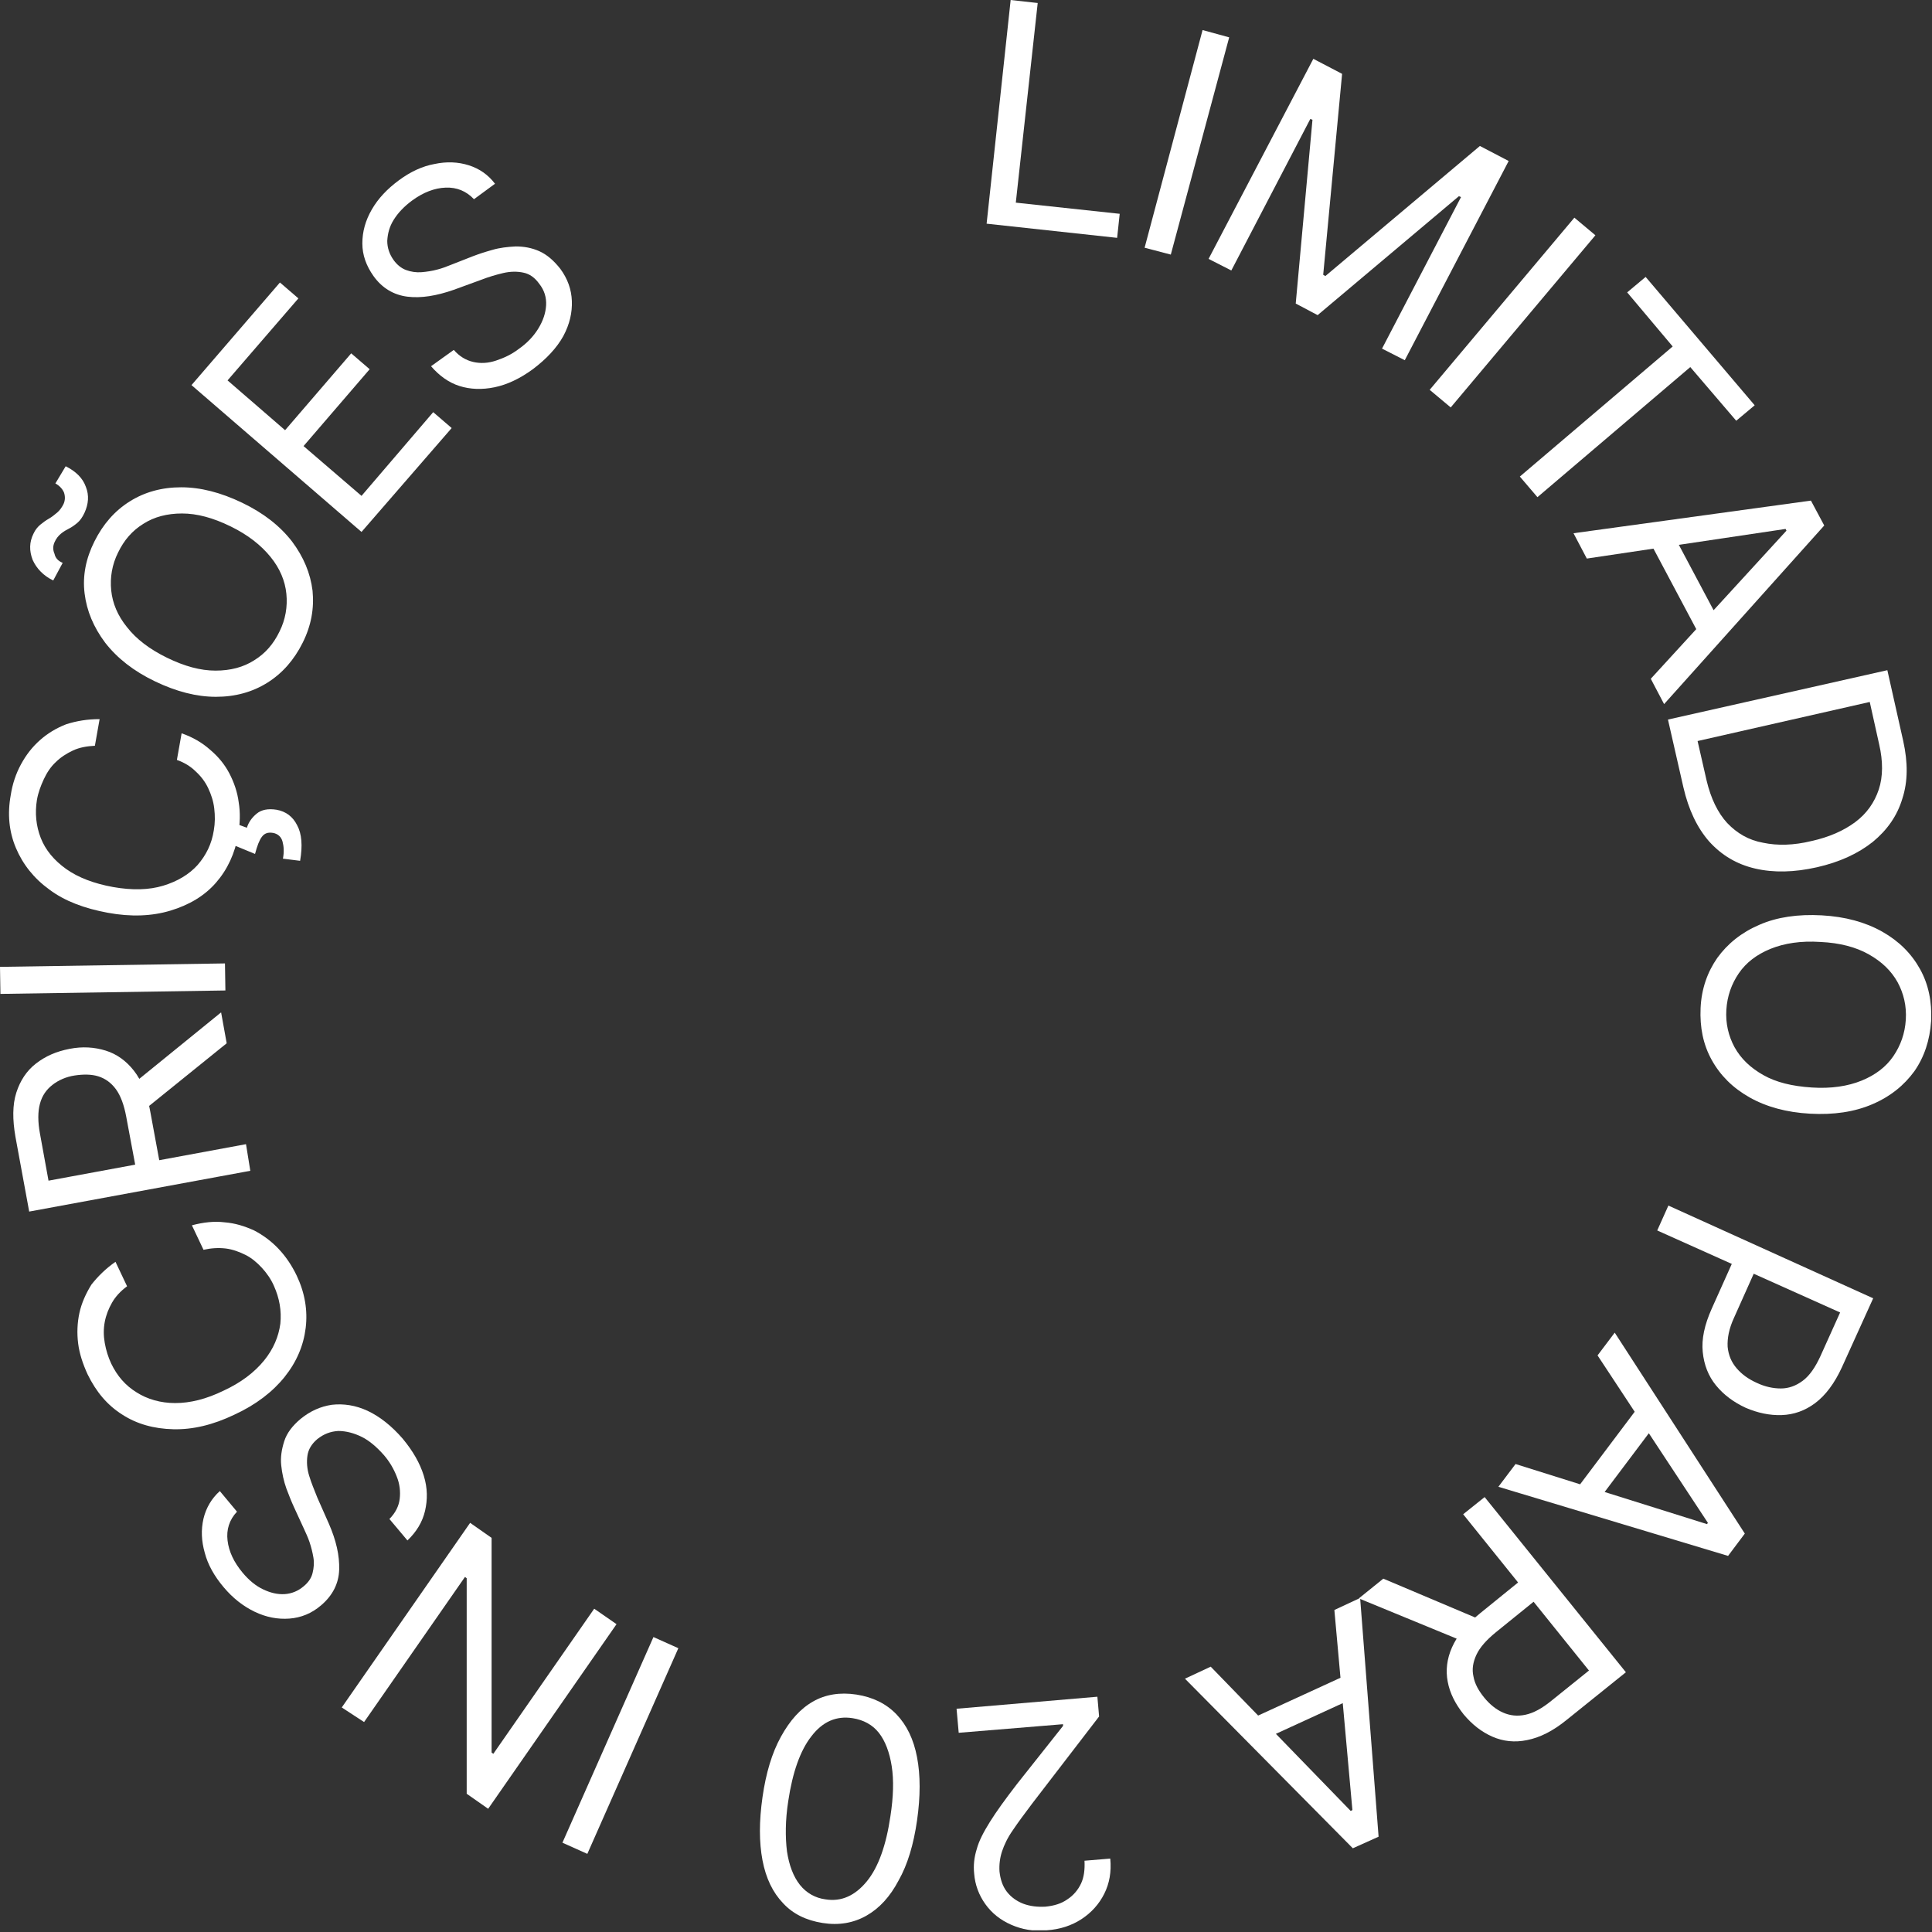 <?xml version="1.0" encoding="UTF-8"?> <svg xmlns="http://www.w3.org/2000/svg" width="450" height="450" viewBox="0 0 450 450" fill="none"><rect x="0" y="0" width="450" height="450" fill="#333333" stroke="none"/> <g clip-path="url(#clip0_586_2851)"> <path d="M229.801 52.1L235.401 0L241.701 0.7L236.601 47.2L260.801 49.8L260.201 55.4L229.801 52.1Z" fill="white"></path> <path d="M286.302 8.7L272.702 59.3L266.602 57.7L280.102 7L286.302 8.7Z" fill="white"></path> <path d="M305.9 13.7L312.6 17.2L308.2 64L308.7 64.3L344.7 34L351.4 37.5L327.2 83.9L321.9 81.2L340.3 45.9L339.8 45.7L306.9 73.4L301.8 70.7L305.7 27.9L305.2 27.7L286.8 63L281.5 60.3L305.9 13.7Z" fill="white"></path> <path d="M371.6 54.8L337.9 94.9L333 90.8L366.7 50.7L371.6 54.8Z" fill="white"></path> <path d="M379 68.1L383.3 64.5L408.7 94.4L404.4 98L393.7 85.5L358.1 115.8L354 111L389.6 80.7L379 68.1Z" fill="white"></path> <path d="M369.6 130.1L366.5 124.2L421.8 116.6L424.9 122.4L387.6 164L384.5 158.1L416.1 123.6L415.9 123.2L369.6 130.1ZM388.8 122.7L401.4 146.4L396.4 149L383.8 125.3L388.8 122.7Z" fill="white"></path> <path d="M392.1 183.4L388.5 167.6L439.6 156.1L443.3 172.6C444.4 177.6 444.4 182 443.1 186C441.9 190 439.6 193.3 436.2 196.1C432.8 198.8 428.5 200.8 423.2 202C417.9 203.2 413.1 203.3 408.8 202.3C404.5 201.3 401 199.2 398.1 196C395.3 192.8 393.3 188.6 392.1 183.4ZM395.4 172.6L397.5 181.8C398.5 186 400.1 189.3 402.3 191.7C404.6 194.1 407.3 195.7 410.7 196.3C414 197 417.8 196.9 421.9 195.9C426 195 429.4 193.5 432.1 191.5C434.8 189.5 436.6 186.9 437.6 183.9C438.6 180.9 438.6 177.3 437.7 173.4L435.5 163.5L395.4 172.6Z" fill="white"></path> <path d="M421.6 259.4C416.1 259.1 411.4 257.8 407.5 255.6C403.6 253.4 400.7 250.5 398.7 246.9C396.7 243.3 395.9 239.3 396.1 234.8C396.3 230.3 397.7 226.4 400 223.1C402.4 219.8 405.6 217.2 409.8 215.4C413.9 213.6 418.8 212.9 424.3 213.2C429.8 213.5 434.5 214.8 438.4 217C442.3 219.2 445.2 222.1 447.2 225.7C449.2 229.3 450 233.3 449.8 237.8C449.5 242.3 448.2 246.2 445.9 249.5C443.5 252.8 440.3 255.4 436.1 257.2C431.9 259 427.1 259.7 421.6 259.4ZM422 253.3C426.5 253.6 430.4 253 433.6 251.7C436.8 250.4 439.3 248.5 441 246C442.7 243.5 443.7 240.7 443.9 237.5C444.1 234.3 443.4 231.4 442 228.8C440.5 226.1 438.3 224 435.3 222.3C432.3 220.6 428.5 219.6 424 219.4C419.5 219.1 415.6 219.7 412.4 221C409.2 222.3 406.7 224.2 405 226.7C403.3 229.2 402.3 232 402.1 235.2C401.9 238.4 402.6 241.3 404 243.9C405.5 246.6 407.7 248.7 410.7 250.4C413.7 252.1 417.4 253 422 253.3Z" fill="white"></path> <path d="M388.6 280.8L436.3 302.4L429 318.5C427.3 322.2 425.2 325 422.8 326.8C420.4 328.6 417.8 329.5 415 329.6C412.2 329.7 409.4 329.1 406.6 327.9C403.8 326.6 401.5 324.9 399.7 322.7C397.9 320.5 396.9 317.9 396.6 314.9C396.3 311.9 397 308.6 398.7 304.8L403.9 293.2L409 295.5L403.9 306.9C402.7 309.5 402.3 311.7 402.4 313.7C402.6 315.7 403.3 317.3 404.5 318.7C405.7 320.1 407.2 321.2 409.2 322.1C411.1 323 413 323.4 414.8 323.4C416.6 323.4 418.3 322.8 419.9 321.6C421.5 320.4 422.8 318.5 424 315.9L428.6 305.7L386 286.6L388.6 280.8Z" fill="white"></path> <path d="M372.1 315.7L376.1 310.4L406.4 357.2L402.5 362.4L349 346.3L353 341L397.6 355L397.8 354.7L372.1 315.7ZM387 329.9L370.9 351.3L366.4 347.9L382.5 326.5L387 329.9Z" fill="white"></path> <path d="M341.3 382.5L316.5 372.3L322.2 367.7L346.8 378.1L341.3 382.5ZM345.8 348.7L378.7 389.5L364.9 400.6C361.7 403.2 358.7 404.7 355.7 405.3C352.8 405.9 350.1 405.6 347.6 404.5C345.1 403.4 342.9 401.7 340.9 399.3C339 396.9 337.7 394.4 337.2 391.7C336.7 389.1 337 386.4 338.2 383.7C339.4 381 341.5 378.4 344.7 375.8L355.8 366.8L359.4 371.3L348.4 380.2C346.2 382 344.7 383.7 343.9 385.4C343.1 387.1 342.8 388.8 343.2 390.5C343.5 392.2 344.4 393.8 345.7 395.4C347 397 348.5 398.2 350.1 398.9C351.7 399.6 353.4 399.8 355.3 399.4C357.2 399 359.2 397.9 361.4 396.1L370.1 389.1L340.8 352.7L345.8 348.7Z" fill="white"></path> <path d="M310.8 375L316.8 372.2L321.1 427.8L315.1 430.5L276 391L282 388.2L314.6 421.8L315 421.6L310.8 375ZM317.1 394.7L292.7 405.9L290.4 400.8L314.8 389.6L317.1 394.7Z" fill="white"></path> <path d="M255.601 395.2L256.001 399.8L240.401 420.1C238.601 422.5 237.101 424.5 235.901 426.3C234.701 428 233.901 429.7 233.401 431.2C232.901 432.7 232.701 434.3 232.801 435.9C233.001 437.7 233.501 439.3 234.501 440.6C235.501 441.9 236.801 442.8 238.301 443.4C239.901 444 241.601 444.2 243.501 444.1C245.501 443.9 247.201 443.4 248.601 442.4C250.001 441.5 251.101 440.2 251.801 438.7C252.501 437.2 252.701 435.4 252.601 433.4L258.601 432.9C258.901 436 258.401 438.7 257.201 441.1C256.001 443.5 254.201 445.5 251.901 447C249.601 448.5 246.901 449.4 243.801 449.6C240.701 449.9 238.001 449.4 235.501 448.3C233.001 447.2 231.001 445.6 229.501 443.5C228.001 441.4 227.101 439 226.901 436.4C226.701 434.5 226.901 432.6 227.501 430.7C228.001 428.8 229.101 426.7 230.601 424.3C232.101 421.9 234.201 419 236.901 415.5L247.601 402V401.6L223.301 403.6L222.801 398L255.601 395.2Z" fill="white"></path> <path d="M199.5 394.7C203.3 395.3 206.4 396.8 208.8 399.3C211.2 401.8 212.8 405.1 213.6 409.3C214.4 413.5 214.4 418.4 213.6 424C212.8 429.6 211.4 434.3 209.3 438C207.3 441.8 204.8 444.5 201.8 446.2C198.8 447.9 195.4 448.5 191.6 447.9C187.8 447.3 184.7 445.8 182.4 443.3C180 440.8 178.4 437.5 177.6 433.3C176.8 429.1 176.8 424.2 177.6 418.6C178.4 413 179.8 408.3 181.9 404.5C184 400.7 186.4 398 189.4 396.3C192.2 394.7 195.6 394.1 199.5 394.7ZM198.6 400.2C194.8 399.6 191.6 401 189 404.4C186.4 407.7 184.6 412.8 183.6 419.5C182.9 424 182.9 427.9 183.3 431.2C183.8 434.5 184.8 437.1 186.3 439C187.8 440.9 189.9 442.1 192.3 442.4C196 443 199.2 441.5 201.9 438.2C204.6 434.9 206.4 429.8 207.4 423C208.1 418.5 208.2 414.6 207.7 411.4C207.2 408.2 206.2 405.5 204.7 403.6C203.2 401.7 201.1 400.6 198.6 400.2Z" fill="white"></path> <path d="M131 429.2L152.2 381.3L158 383.9L136.8 431.8L131 429.2Z" fill="white"></path> <path d="M79.602 397.7L109.502 354.7L114.502 358.2V408.2L114.902 408.5L138.402 374.7L143.602 378.3L113.702 421.3L108.702 417.8V367.6L108.302 367.3L84.802 401.1L79.602 397.7Z" fill="white"></path> <path d="M55.201 352.1C53.401 354 52.701 356.3 53.001 358.8C53.301 361.4 54.501 363.9 56.501 366.3C58.001 368.1 59.601 369.4 61.301 370.2C63.001 371 64.601 371.4 66.301 371.3C67.901 371.2 69.401 370.6 70.701 369.5C71.801 368.6 72.501 367.6 72.801 366.4C73.101 365.2 73.201 364 73.001 362.8C72.801 361.6 72.501 360.4 72.101 359.2C71.701 358 71.201 357 70.801 356.1L68.501 351.1C67.901 349.8 67.301 348.3 66.701 346.7C66.101 345 65.701 343.2 65.501 341.3C65.301 339.4 65.601 337.6 66.201 335.7C66.801 333.8 68.101 332.1 70.001 330.5C72.201 328.7 74.601 327.6 77.301 327.2C80.001 326.9 82.801 327.3 85.601 328.6C88.401 329.9 91.201 332.1 93.801 335.1C96.201 338 97.801 340.8 98.701 343.7C99.601 346.6 99.601 349.3 99.001 351.9C98.401 354.5 97.001 356.8 94.901 358.8L90.701 353.8C92.101 352.4 92.901 350.8 93.101 349.1C93.301 347.4 93.101 345.6 92.401 343.9C91.701 342.1 90.701 340.4 89.401 338.9C87.801 337.1 86.101 335.6 84.301 334.7C82.501 333.8 80.601 333.3 78.801 333.3C77.001 333.4 75.401 334 73.901 335.2C72.601 336.3 71.801 337.6 71.601 339.1C71.401 340.5 71.501 342.1 72.001 343.7C72.501 345.4 73.201 347 73.901 348.8L76.601 354.9C78.301 358.8 79.101 362.3 79.001 365.6C78.901 368.8 77.501 371.6 74.801 373.9C72.601 375.8 70.101 376.8 67.401 377C64.701 377.2 62.001 376.7 59.301 375.4C56.601 374.1 54.201 372.2 52.101 369.7C49.901 367.1 48.401 364.4 47.701 361.7C46.901 358.9 46.801 356.3 47.401 353.7C48.001 351.2 49.301 349 51.201 347.3L55.201 352.1Z" fill="white"></path> <path d="M26.9 293.9L29.6 299.6C28.1 300.7 26.9 302 26.1 303.4C25.3 304.8 24.7 306.3 24.4 307.9C24.1 309.5 24.1 311.1 24.4 312.8C24.7 314.5 25.2 316.1 25.9 317.6C27.3 320.5 29.2 322.7 31.8 324.3C34.3 325.9 37.4 326.8 40.8 326.8C44.3 326.8 48 325.9 52.1 323.9C56.2 322 59.3 319.6 61.5 316.9C63.7 314.2 64.9 311.3 65.3 308.3C65.6 305.3 65.1 302.4 63.8 299.5C63.1 297.9 62.1 296.5 61 295.3C59.9 294.1 58.6 293 57.2 292.3C55.8 291.6 54.2 291 52.6 290.8C50.9 290.6 49.2 290.7 47.4 291.1L44.7 285.4C47.3 284.7 49.9 284.4 52.3 284.7C54.8 284.9 57 285.6 59.2 286.6C61.3 287.7 63.2 289.1 64.9 290.9C66.6 292.7 68 294.8 69.1 297.1C71 301.1 71.7 305.2 71.2 309.3C70.7 313.4 69.1 317.2 66.3 320.7C63.5 324.2 59.6 327.2 54.6 329.5C49.6 331.9 44.9 333 40.4 332.9C35.9 332.8 31.9 331.7 28.5 329.5C25 327.3 22.4 324.2 20.4 320.1C19.3 317.7 18.5 315.3 18.2 312.9C17.9 310.5 18 308.1 18.5 305.8C19 303.5 20 301.3 21.3 299.2C22.8 297.3 24.6 295.5 26.9 293.9Z" fill="white"></path> <path d="M58.3 272.7L6.8 282.2L3.6 264.8C2.9 260.8 2.9 257.3 3.8 254.5C4.7 251.7 6.2 249.4 8.4 247.7C10.6 246 13.1 244.9 16.2 244.3C19.2 243.7 22 243.9 24.6 244.7C27.2 245.5 29.4 247.1 31.2 249.4C33 251.7 34.3 254.9 35 258.9L37.6 273L32 274L29.4 260.1C28.9 257.4 28.1 255.2 27 253.7C25.9 252.2 24.5 251.2 22.9 250.7C21.3 250.2 19.4 250.2 17.4 250.5C15.4 250.8 13.6 251.6 12.2 252.7C10.8 253.8 9.8 255.2 9.3 257.1C8.8 258.9 8.8 261.3 9.3 264L11.3 275L57.3 266.5L58.3 272.7ZM30.7 252.7L51.5 235.8L52.8 243L32 259.8L30.7 252.7Z" fill="white"></path> <path d="M0 225.2L52.4 224.4L52.5 230.7L0.1 231.5L0 225.2Z" fill="white"></path> <path d="M23.202 167.5L22.102 173.7C20.202 173.8 18.502 174.1 17.002 174.8C15.502 175.5 14.102 176.4 13.002 177.5C11.802 178.6 10.902 180 10.202 181.5C9.502 183 8.902 184.6 8.602 186.3C8.102 189.4 8.402 192.4 9.502 195.2C10.602 198 12.602 200.4 15.402 202.4C18.202 204.4 21.902 205.8 26.302 206.6C30.802 207.4 34.702 207.3 38.002 206.3C41.302 205.3 44.002 203.7 46.002 201.5C48.002 199.2 49.302 196.6 49.802 193.4C50.102 191.7 50.102 190 49.902 188.3C49.702 186.6 49.202 185.1 48.502 183.6C47.802 182.1 46.802 180.8 45.602 179.7C44.402 178.5 42.902 177.6 41.202 177L42.302 170.8C44.902 171.7 47.102 173 48.902 174.6C50.802 176.2 52.302 178 53.402 180.1C54.502 182.2 55.302 184.5 55.602 186.9C56.002 189.3 55.902 191.8 55.502 194.4C54.702 198.8 53.002 202.5 50.302 205.6C47.602 208.7 44.002 210.8 39.702 212.1C35.402 213.4 30.502 213.6 25.102 212.6C19.702 211.6 15.102 209.9 11.502 207.2C7.902 204.6 5.302 201.3 3.702 197.5C2.102 193.7 1.702 189.6 2.502 185.2C2.902 182.6 3.702 180.2 4.902 178C6.102 175.8 7.502 174 9.302 172.4C11.102 170.8 13.102 169.6 15.402 168.7C17.902 167.9 20.402 167.5 23.202 167.5ZM54.802 197L55.602 192.1L57.502 192.8C57.902 191.5 58.702 190.4 59.802 189.5C60.902 188.6 62.402 188.3 64.402 188.6C66.602 189 68.202 190.2 69.202 192.2C70.302 194.2 70.502 197 69.902 200.5L65.902 200C66.202 198.4 66.102 197.1 65.802 196C65.502 194.9 64.702 194.2 63.602 194C62.402 193.8 61.602 194.1 61.002 194.9C60.402 195.7 59.902 197 59.402 198.9L54.802 197Z" fill="white"></path> <path d="M14.601 131.1L12.4 135.2C10.101 134.1 8.501 132.4 7.601 130.4C6.801 128.3 6.801 126.3 7.801 124.3C8.201 123.4 8.801 122.7 9.401 122.2C10.001 121.7 10.7 121.2 11.4 120.8C12.101 120.4 12.7 119.9 13.3 119.4C13.9 118.9 14.4 118.2 14.8 117.4C15.2 116.5 15.2 115.6 14.9 114.7C14.501 113.8 13.8 113.1 12.9 112.6L15.3 108.6C17.701 109.8 19.3 111.4 20 113.4C20.8 115.4 20.601 117.4 19.701 119.4C19.201 120.5 18.601 121.3 18 121.8C17.401 122.3 16.701 122.8 16.101 123.1C15.501 123.4 14.8 123.8 14.2 124.3C13.601 124.8 13.101 125.4 12.7 126.3C12.3 127.2 12.3 128.1 12.7 129C12.9 130 13.601 130.7 14.601 131.1ZM56.401 117.1C61.401 119.5 65.201 122.5 68.001 126.1C70.701 129.7 72.3 133.5 72.8 137.6C73.201 141.7 72.501 145.7 70.501 149.7C68.501 153.7 65.8 156.8 62.3 159C58.8 161.2 54.8 162.3 50.3 162.3C45.8 162.3 41.1 161.1 36.1 158.7C31.101 156.3 27.3 153.3 24.5 149.7C21.8 146.1 20.201 142.3 19.701 138.2C19.201 134.1 20 130.1 22 126.1C24 122.1 26.701 119 30.201 116.8C33.7 114.6 37.7 113.5 42.2 113.5C46.7 113.5 51.401 114.7 56.401 117.1ZM53.7 122.6C49.6 120.6 45.901 119.6 42.401 119.6C38.901 119.6 35.901 120.4 33.401 122C30.8 123.6 28.901 125.8 27.5 128.7C26.101 131.5 25.601 134.5 25.901 137.5C26.201 140.5 27.401 143.4 29.601 146.1C31.701 148.8 34.8 151.2 38.901 153.2C43.001 155.2 46.7 156.2 50.2 156.2C53.7 156.2 56.7 155.4 59.2 153.8C61.8 152.2 63.7 150 65.1 147.1C66.501 144.3 67.001 141.3 66.701 138.3C66.4 135.3 65.201 132.4 63.001 129.7C60.8 127 57.8 124.6 53.7 122.6Z" fill="white"></path> <path d="M84.202 123.9L44.602 89.7L65.202 65.8L69.502 69.5L53.002 88.6L66.402 100.2L81.802 82.3L86.102 86L70.702 103.9L84.202 115.5L100.902 96L105.202 99.7L84.202 123.9Z" fill="white"></path> <path d="M110.398 46.4C108.598 44.5 106.398 43.6 103.798 43.7C101.198 43.8 98.598 44.8 95.998 46.7C94.098 48.1 92.698 49.6 91.698 51.2C90.698 52.8 90.298 54.4 90.198 56.1C90.198 57.7 90.698 59.2 91.698 60.6C92.498 61.7 93.498 62.5 94.598 62.9C95.698 63.3 96.898 63.5 98.198 63.4C99.398 63.3 100.698 63.1 101.798 62.8C102.998 62.5 103.998 62.1 104.998 61.7L110.098 59.7C111.398 59.2 112.898 58.7 114.698 58.2C116.398 57.7 118.198 57.5 120.098 57.4C121.998 57.4 123.798 57.7 125.598 58.5C127.398 59.3 128.998 60.7 130.498 62.6C132.198 64.9 133.098 67.4 133.198 70.1C133.298 72.8 132.698 75.5 131.198 78.3C129.698 81 127.298 83.6 124.098 86C121.098 88.2 118.098 89.6 115.198 90.2C112.298 90.8 109.498 90.7 106.998 89.9C104.498 89.1 102.298 87.5 100.398 85.3L105.698 81.5C106.998 83 108.498 83.9 110.198 84.3C111.898 84.7 113.698 84.6 115.498 84C117.298 83.4 119.098 82.6 120.798 81.3C122.798 79.9 124.298 78.3 125.398 76.5C126.498 74.7 127.098 72.9 127.198 71.1C127.298 69.3 126.798 67.6 125.598 66.1C124.598 64.7 123.398 63.8 121.898 63.5C120.498 63.2 118.898 63.2 117.198 63.6C115.498 64 113.798 64.5 111.998 65.2L105.698 67.5C101.698 68.9 98.098 69.5 94.898 69.1C91.698 68.7 88.998 67.1 86.998 64.3C85.298 61.9 84.398 59.4 84.398 56.7C84.398 54 85.098 51.4 86.598 48.8C88.098 46.2 90.198 44 92.898 42C95.598 40 98.398 38.7 101.198 38.2C103.998 37.6 106.698 37.7 109.198 38.5C111.698 39.3 113.698 40.7 115.298 42.8L110.398 46.4Z" fill="white"></path> </g> <defs> <clipPath id="clip0_586_2851"> <rect width="449.8" height="449.6" fill="white"></rect> </clipPath> </defs> </svg> 